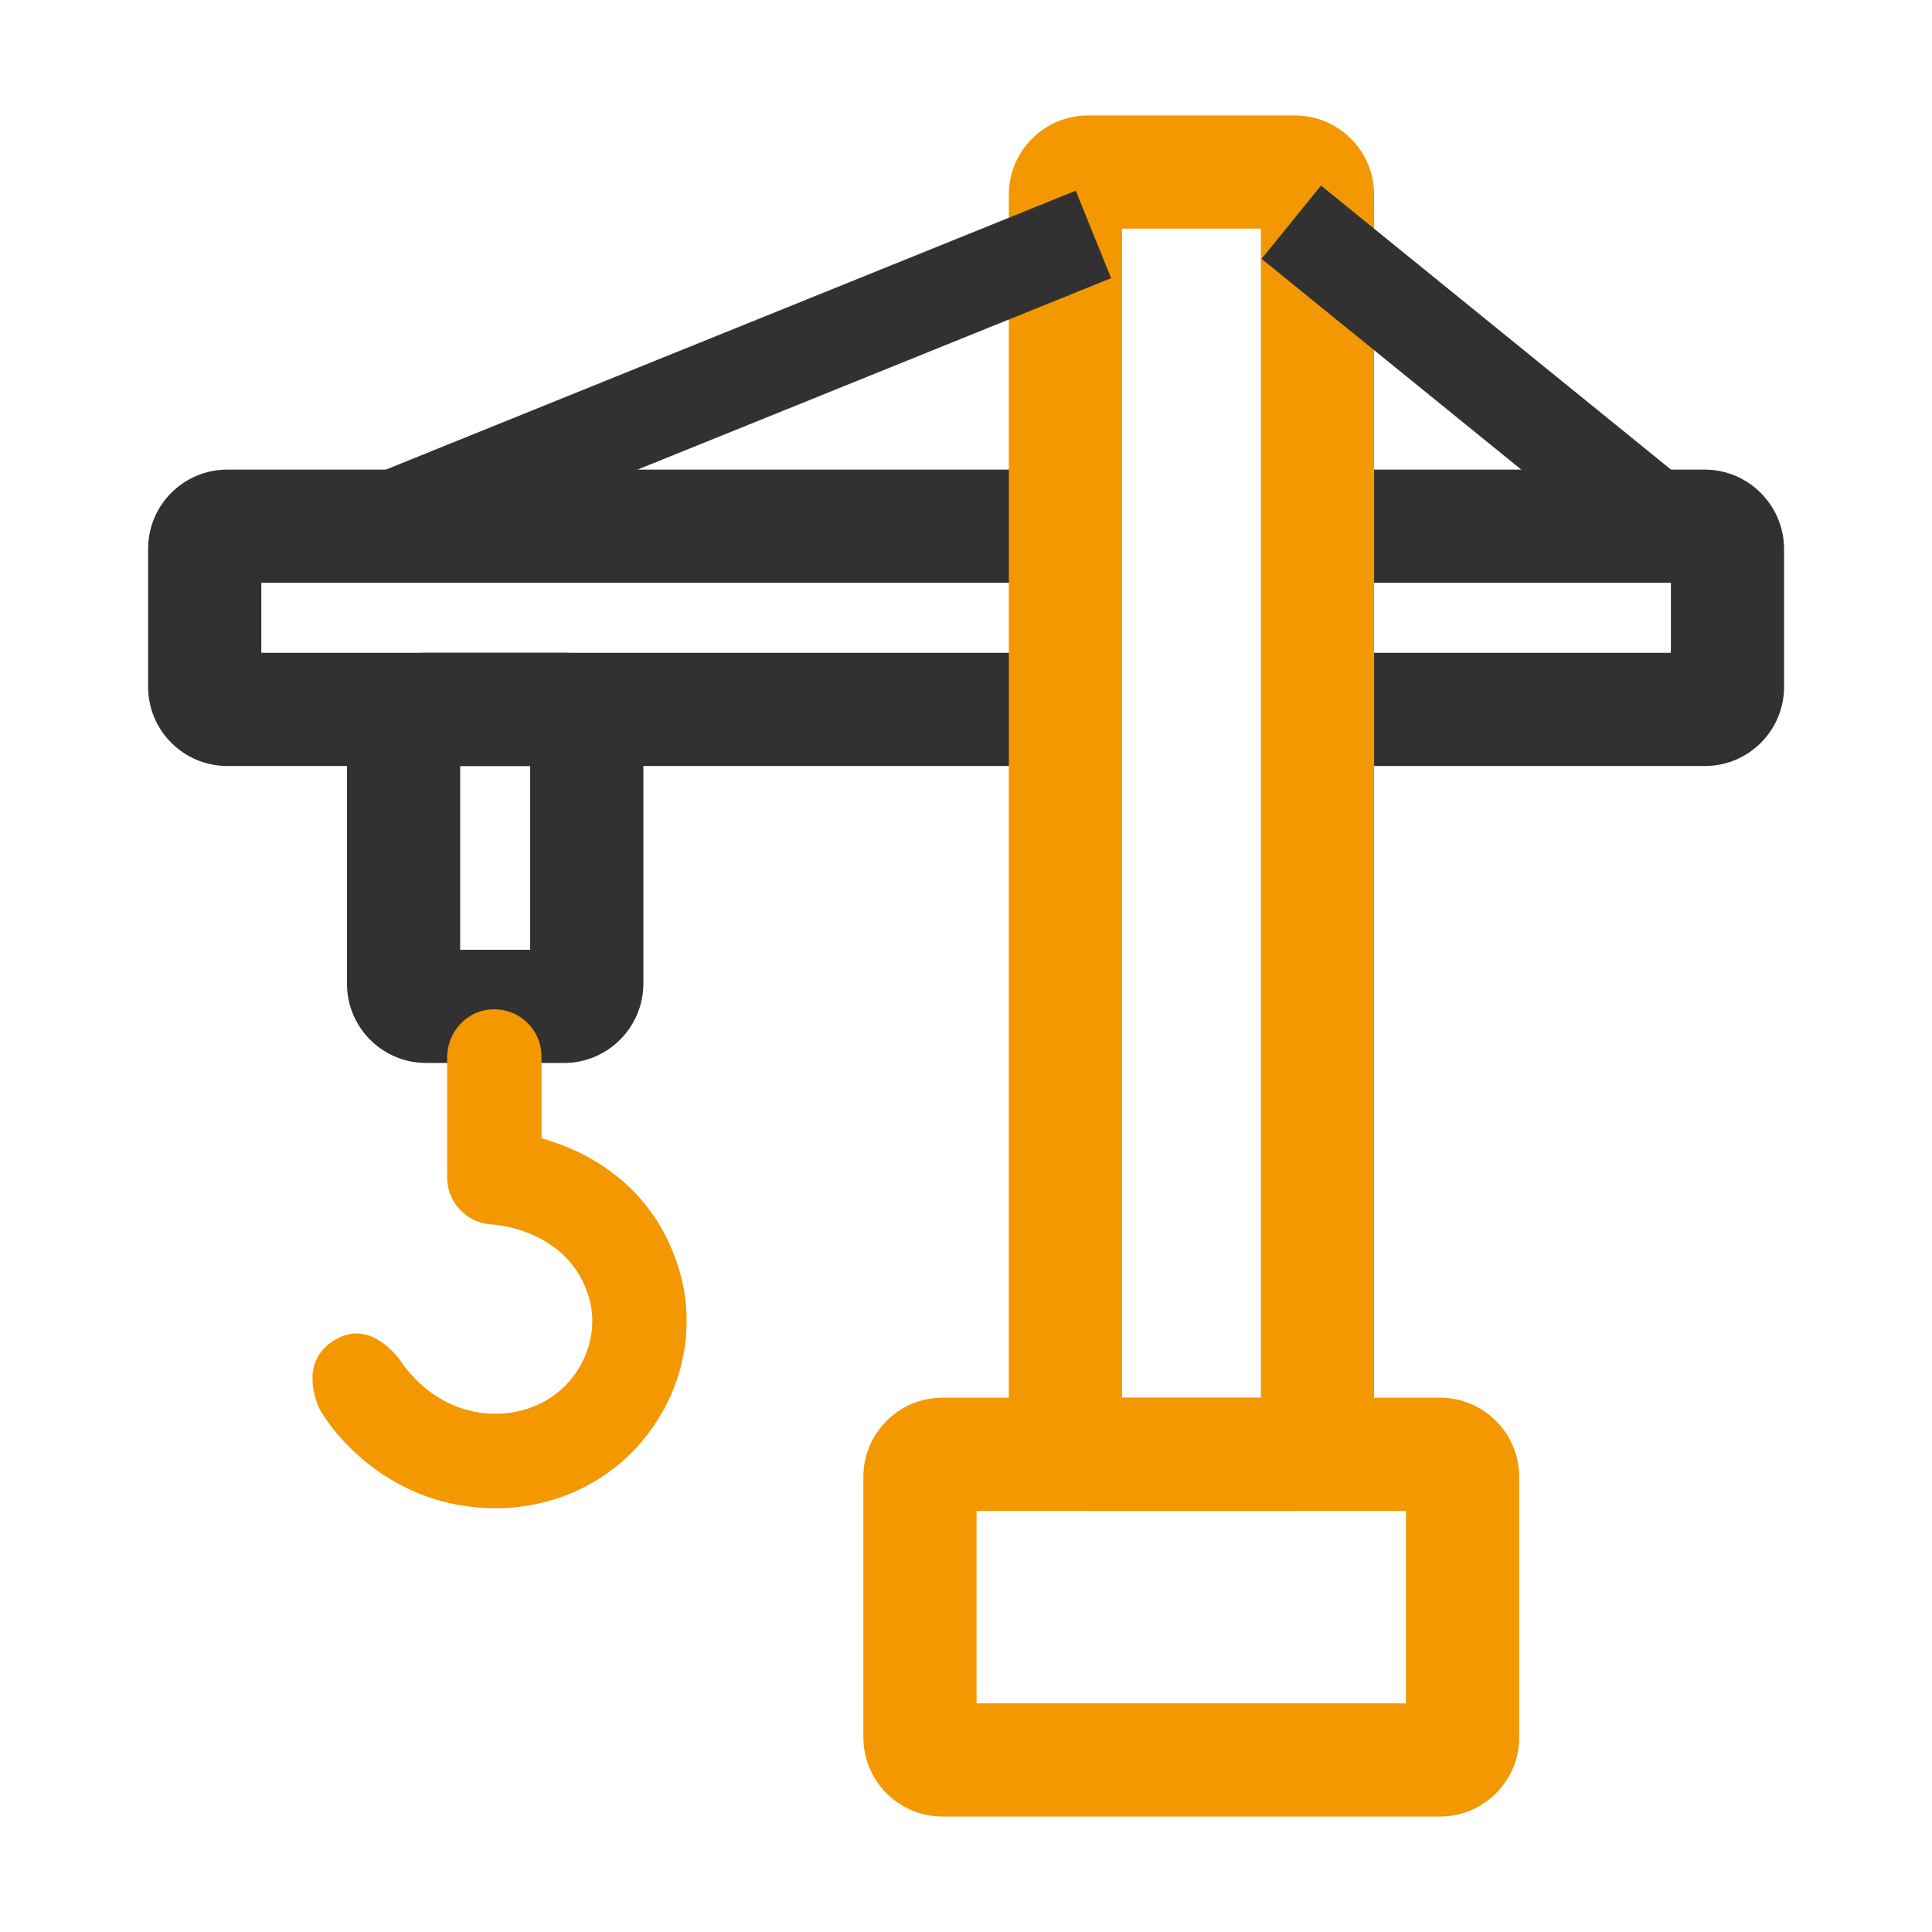<?xml version="1.0" standalone="no"?><!DOCTYPE svg PUBLIC "-//W3C//DTD SVG 1.1//EN" "http://www.w3.org/Graphics/SVG/1.1/DTD/svg11.dtd"><svg t="1667894280608" class="icon" viewBox="0 0 1024 1024" version="1.1" xmlns="http://www.w3.org/2000/svg" p-id="10493" data-spm-anchor-id="a313x.7781069.0.i44" xmlns:xlink="http://www.w3.org/1999/xlink" width="200" height="200"><path d="M564.7 346H138.5v-37.1h426.2v-60H120.5c-23.2 0-42 18.8-42 42V364c0 23.2 18.8 42 42 42h444.2v-60zM903.5 248.9H698.3v60h187.3V346H698.3v60h205.3c23.2 0 42-18.8 42-42v-73.1c-0.1-23.1-18.9-42-42.1-42z" p-id="10494" fill="#313131"></path><path d="M686.3 800.8H576.7c-23.2 0-42-18.8-42-42V103.2c0-23.2 18.8-42 42-42h109.6c23.2 0 42 18.8 42 42v655.6c0 23.2-18.9 42-42 42z m-91.6-60h73.6V121.2h-73.6v619.6z" p-id="10495" data-spm-anchor-id="a313x.7781069.0.i45" class="selected" fill="#F39800"></path><path d="M172.263 261.94l397.911-160.865 18.74 46.355-397.911 160.864zM668.652 137.184l31.51-38.825 207.87 168.704-31.51 38.825zM299 563.4h-73.1c-23.2 0-42-18.8-42-42V388c0-23.2 18.8-42 42-42H299c23.2 0 42 18.8 42 42v133.3c0 23.2-18.9 42.1-42 42.1z m-55.2-60H281V406h-37.1v97.4z" p-id="10496" fill="#313131"></path><path d="M262.8 799.4h-0.5c-61.6-0.3-91.3-48.7-93.3-53.4-1.8-4.2-10-24.7 8.3-35.7 17.4-10.8 31.5 6.2 34.9 10.8s-0.1-0.2-0.1-0.2c0.7 1.2 17.4 28.3 50.4 28.4h0.3c15.8 0 31.1-6.7 41-19.7 9.2-12 12.3-27.6 8.6-41-10.3-37.4-51.1-39.6-51.5-39.6-13.4-0.6-23.9-11.6-23.9-25v-63.4c0-14.8 12.1-26.7 26.9-25.6 12.9 1 23.1 11.7 23.1 24.9v43.3s0 0.1 0.1 0.1c5.2 1.5 10.9 3.5 16.8 6.1 28.9 13.1 48.5 35.9 56.7 65.9 7.9 28.7 1.6 60.1-17.2 84.7-19.2 25.4-49.4 39.4-80.6 39.4zM763.3 962.8H499.6c-23.2 0-42-18.8-42-42v-138c0-23.2 18.8-42 42-42h263.6c23.2 0 42 18.8 42 42v137.9c0.1 23.2-18.8 42.1-41.9 42.1z m-245.7-60h227.6v-102H517.6v102z" p-id="10497" data-spm-anchor-id="a313x.7781069.0.i47" fill="#F39800" class="selected"></path></svg>